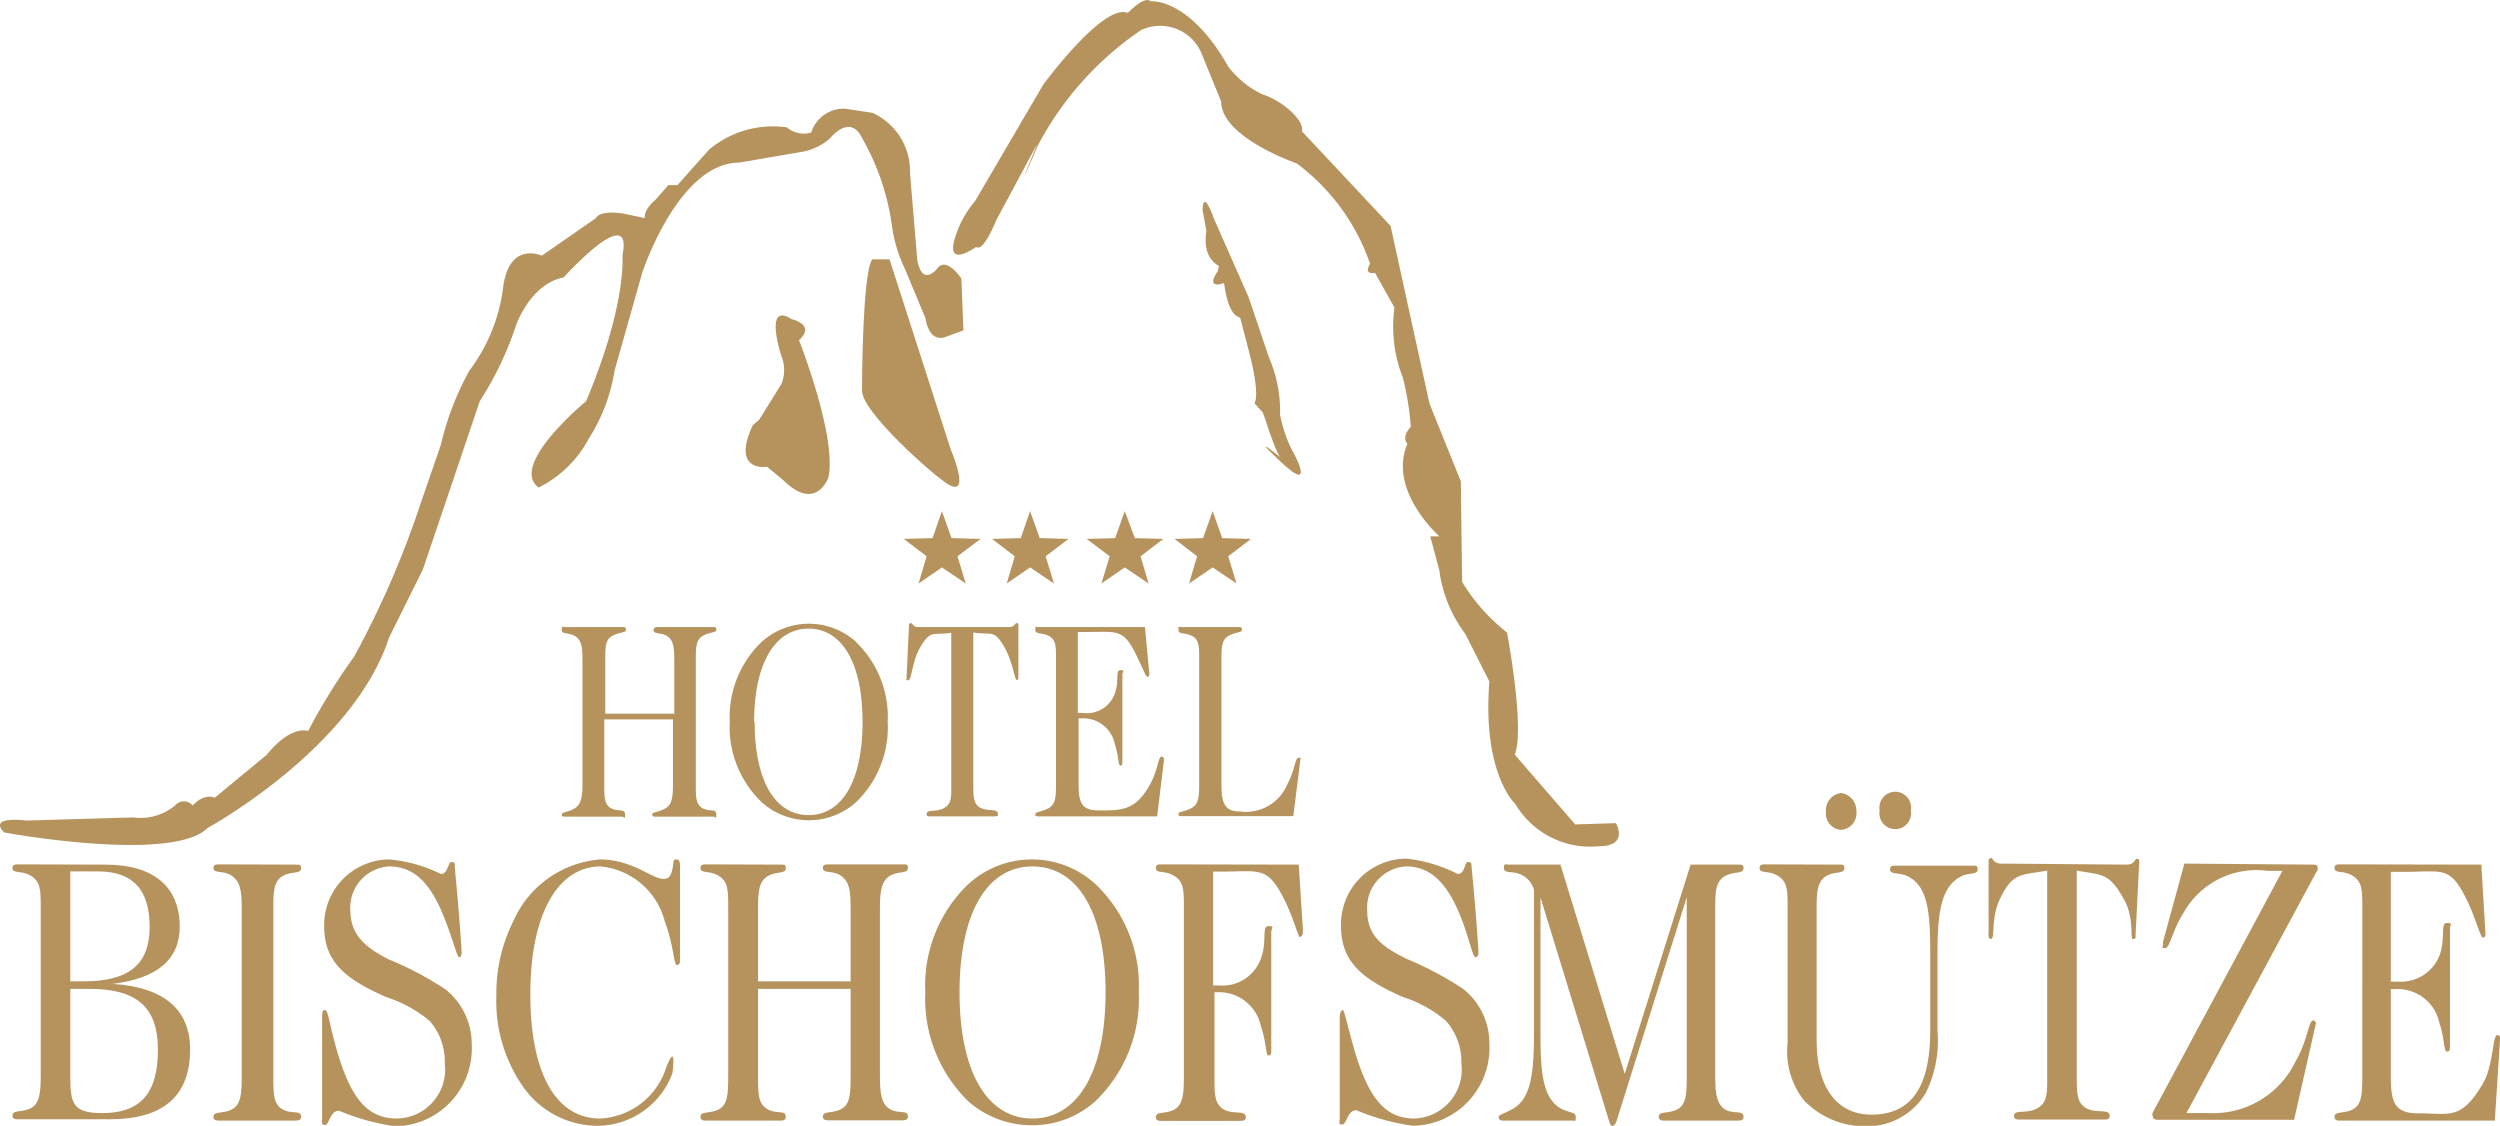 <svg xmlns="http://www.w3.org/2000/svg" viewBox="0 0 96.4 43.41"><defs><style>.cls-1,.cls-2{fill:#B6935D;}.cls-1{fill-rule:evenodd;}</style></defs><title>logo_bischofsmuetze</title><g id="Ebene_2" data-name="Ebene 2"><g id="Ebene_1-2" data-name="Ebene 1"><path class="cls-1" d="M4.07,33.34c1.87,0,2.86.87,2.86,2.39,0,1.27-.87,2-2.6,2.21v0c2,.12,3,1,3,2.52,0,1.78-1,2.7-3.11,2.7H.67c-.13,0-.19-.05-.19-.14,0-.24.37-.11.71-.29s.38-.6.38-1.27V35c0-.67,0-1-.38-1.23s-.71-.06-.71-.31c0-.09.06-.13.19-.13Zm-1.36,4.5h.52c1.73,0,2.54-.64,2.54-2.1s-.67-2.14-2-2.14H2.71Zm0,3.63c0,1.1.1,1.45,1.24,1.45,1.47,0,2.14-.77,2.14-2.44s-.84-2.35-2.65-2.35H2.71Z"/><path class="cls-1" d="M11.42,33.34c.13,0,.19,0,.19.13,0,.25-.37.11-.71.31s-.36.58-.36,1.23v6.5c0,.66,0,1.07.36,1.27s.71,0,.71.29c0,.09-.06.14-.19.14h-3c-.13,0-.19-.05-.19-.14,0-.24.36-.11.71-.29s.38-.6.38-1.27V35c0-.67-.06-1-.38-1.23s-.71-.06-.71-.31c0-.09.06-.13.19-.13Z"/><polygon class="cls-2" points="36.32 19.71 35.96 20.75 34.85 20.78 35.73 21.45 35.42 22.5 36.32 21.88 37.24 22.5 36.92 21.45 37.81 20.78 36.69 20.75 36.32 19.71"/><polygon class="cls-2" points="39.72 19.71 39.36 20.75 38.25 20.78 39.13 21.45 38.82 22.5 39.72 21.88 40.64 22.5 40.32 21.45 41.2 20.78 40.09 20.75 39.72 19.71"/><polygon class="cls-2" points="43.37 19.71 43 20.75 41.9 20.78 42.79 21.45 42.47 22.5 43.37 21.88 44.29 22.5 43.98 21.45 44.86 20.78 43.76 20.75 43.37 19.71"/><polygon class="cls-2" points="46.76 19.71 46.39 20.75 45.29 20.78 46.16 21.45 45.85 22.5 46.76 21.88 47.68 22.5 47.36 21.45 48.24 20.78 47.13 20.75 46.76 19.71"/><path class="cls-2" d="M.16,32.1S6.63,33.29,8,31.93c0,0,5.61-3.06,7-7.34l1.31-2.64,2.19-6.48a12.82,12.82,0,0,0,1.39-2.9s.54-1.62,1.84-1.87c0,0,2.71-3,2.27-.84,0,0,.18,1.86-1.4,5.61,0,0-3,2.47-1.83,3.33a4.43,4.43,0,0,0,1.93-1.88,6.91,6.91,0,0,0,1-2.64l1.06-3.75s1.39-4.26,3.75-4.26L31,5.84a2.22,2.22,0,0,0,1-.5s.78-1,1.25,0a9.32,9.32,0,0,1,1.14,3.34,5.54,5.54,0,0,0,.5,1.68l.8,1.92s.11,1,.83.69l.63-.23-.08-2s-.55-.84-.91-.41c0,0-.59.79-.79-.31l-.28-3.34a2.47,2.47,0,0,0-1.45-2.33l-1.06-.16a1.32,1.32,0,0,0-1.3.92,1,1,0,0,1-.94-.2,3.84,3.84,0,0,0-3,.86L26.12,7.14h-.35l-.51.58s-.43.34-.4.69l-.75-.16s-.93-.19-1.13.16L20.89,9.86S19.68,9.29,19.41,11a6.68,6.68,0,0,1-1.31,3.29A11,11,0,0,0,17,17.15l-.78,2.26a35.59,35.59,0,0,1-2.56,5.9,24.18,24.18,0,0,0-1.78,2.88s-.63-.27-1.6.92l-2,1.65s-.39-.2-.85.3a.44.44,0,0,0-.68,0,2.08,2.08,0,0,1-1.61.46L1,31.64S-.48,31.44.16,32.1Z"/><path class="cls-2" d="M29.27,16.19l.86-1.38a1.43,1.43,0,0,0,0-1.08s-.7-2.13.4-1.42c0,0,.94.2.28.81,0,0,1.48,3.75,1.13,5.3,0,0-.47,1.34-1.73.1L29.58,18s-1.41.23-.55-1.61Z"/><path class="cls-2" d="M33.24,15s0-4.38.39-5l.67,0,2.36,7.33s1,2.33-.47,1.07C36.19,18.45,33.12,15.85,33.24,15Z"/><path class="cls-2" d="M37.64,9.52s-1.26.92-.78-.46a4,4,0,0,1,.74-1.31l2.63-4.49S42.56.09,43.49.5c0,0,.63-.68.88-.45,0,0,1.48-.16,3,2.53a3.65,3.65,0,0,0,1.19,1l.15.07c.71.22,1.61,1,1.49,1.41l3.42,3.65,1.5,6.85,1.21,3,.05,3.88a7.3,7.3,0,0,0,1.73,1.95s.7,3.68.3,4.71l2.33,2.69,1.57-.05s.52.89-.66.89A3.35,3.35,0,0,1,58.43,31s-1.28-1.15-1-4.72l-.93-1.84a5.19,5.19,0,0,1-1-2.45l-.35-1.31.35,0s-2-1.77-1.23-3.57c0,0-.26-.23.13-.65a10.6,10.6,0,0,0-.31-1.91,5.39,5.39,0,0,1-.32-2.69l-.75-1.34s-.46.11-.19-.35A8.11,8.11,0,0,0,50,6.3s-2.91-1-2.91-2.38l-.75-1.84A1.73,1.73,0,0,0,44,1.16a12.28,12.28,0,0,0-4,4.49c-1.09,2.56,0-.11,0-.11L38.42,8.48S37.92,9.75,37.64,9.52Z"/><path class="cls-2" d="M47,10.25s-.66-.27-.48-1.34l-.15-.81s0-.88.43.31l1.35,3.06.78,2.31A5.23,5.23,0,0,1,49.36,16a5.25,5.25,0,0,0,.58,1.58s.76,1.46-.55.23,0-.16,0-.16-.12,0-.58-1.42l-.12-.33-.32-.35s.24-.23-.19-1.92l-.35-1.35c0-.1-.44.08-.63-1.37,0,0-.75.3-.24-.46Z"/><path class="cls-1" d="M17,33.7c.29,0,.26-.46.41-.46s.13.07.13.25c.2,2.07.26,3.2.26,3.23s0,.19-.09.19-.2-.55-.54-1.42C16.63,34.08,16,33.41,15,33.41a1.59,1.59,0,0,0-1.49,1.7C13.52,36,14,36.49,15,37a12.32,12.32,0,0,1,2.19,1.16,2.69,2.69,0,0,1,1,2.12,3,3,0,0,1-2.94,3.15,8.75,8.75,0,0,1-2.18-.6c-.35,0-.38.55-.53.55s-.12-.08-.12-.24V41.67c0-1.38,0-2.19,0-2.41s0-.31.12-.31.17.63.49,1.69c.51,1.68,1.12,2.49,2.27,2.49A1.89,1.89,0,0,0,17.15,41a2.35,2.35,0,0,0-.59-1.64,5,5,0,0,0-1.66-.91c-1.58-.69-2.4-1.36-2.4-2.73A2.53,2.53,0,0,1,15,33.14,5.6,5.6,0,0,1,17,33.7Z"/><path class="cls-1" d="M23,43.41a3.52,3.52,0,0,1-2.86-1.55,5.76,5.76,0,0,1-1-3.47,6.18,6.18,0,0,1,.65-2.86,4,4,0,0,1,3.35-2.39c1.24,0,2,.75,2.44.75.22,0,.29-.11.35-.39s0-.36.16-.36.13.21.13.68v3.12c0,.18,0,.27-.12.27s-.11-.73-.47-1.69a2.83,2.83,0,0,0-2.47-2.11c-1.61,0-2.71,1.77-2.71,4.93s1.05,4.79,2.69,4.79a2.82,2.82,0,0,0,2.56-2c.4-1,.23.25.23.25A3.1,3.1,0,0,1,23,43.41Z"/><path class="cls-1" d="M30.12,33.34c.12,0,.18,0,.18.13,0,.25-.35.11-.69.31s-.38.58-.38,1.23v2.83H32.8V35c0-.67-.05-1-.37-1.23s-.7-.06-.7-.31c0-.09.06-.13.18-.13h2.91c.12,0,.19,0,.19.13,0,.25-.36.11-.69.31s-.39.58-.39,1.23v6.5c0,.66.05,1.07.39,1.27s.69,0,.69.29c0,.09-.07.14-.19.14H31.91c-.12,0-.18-.05-.18-.14,0-.24.35-.11.7-.29s.37-.6.37-1.27V38.13H29.23v3.38c0,.66,0,1.07.38,1.27s.69,0,.69.29c0,.09-.06.14-.18.14H27.19c-.12,0-.18-.05-.18-.14,0-.24.35-.11.7-.29s.37-.6.37-1.27V35c0-.67,0-1-.37-1.23s-.7-.06-.7-.31c0-.09.06-.13.18-.13Z"/><path class="cls-1" d="M42.25,34.1a5.38,5.38,0,0,1,1.66,4.16,5.47,5.47,0,0,1-1.67,4.2,3.63,3.63,0,0,1-2.45.93,3.7,3.7,0,0,1-2.46-.93,5.53,5.53,0,0,1-1.65-4.2,5.41,5.41,0,0,1,1.65-4.16,3.63,3.63,0,0,1,4.92,0ZM37,38.26c0,3.15,1.11,4.87,2.81,4.87s2.82-1.72,2.82-4.87-1.11-4.85-2.82-4.85S37,35.14,37,38.26Z"/><path class="cls-1" d="M50.08,33.34l.16,2.51v.08c0,.12-.06.2-.12.2s-.23-.69-.58-1.41c-.68-1.35-.92-1.11-2.53-1.11h-.23V38H47a1.58,1.58,0,0,0,1.65-1.13c.2-.61,0-1.16.26-1.16s.11.08.11.23v4.53c0,.15,0,.23-.11.23s-.07-.5-.29-1.13a1.65,1.65,0,0,0-1.68-1.31h-.11v3.26c0,.67,0,1.07.38,1.27s.83,0,.83.29c0,.09-.06.14-.18.14H44.75c-.12,0-.18-.05-.18-.14,0-.24.36-.11.7-.29s.38-.6.38-1.27V35c0-.67,0-1-.38-1.23s-.7-.06-.7-.31c0-.09.06-.13.18-.13Z"/><path class="cls-1" d="M56.21,33.7c.29,0,.25-.46.4-.46s.12.07.14.25c.2,2.07.26,3.2.26,3.23s0,.19-.11.19-.2-.55-.52-1.42c-.54-1.41-1.19-2.08-2.16-2.08a1.59,1.59,0,0,0-1.5,1.7c0,.94.53,1.38,1.53,1.87a12.57,12.57,0,0,1,2.18,1.16,2.67,2.67,0,0,1,1,2.12,3,3,0,0,1-2.94,3.15,8.6,8.6,0,0,1-2.19-.6c-.35,0-.37.55-.54.55s-.1-.08-.1-.24V41.67c0-1.38,0-2.19,0-2.41s.06-.31.12-.31.18.63.49,1.69c.52,1.68,1.13,2.49,2.27,2.49A1.89,1.89,0,0,0,56.35,41a2.35,2.35,0,0,0-.6-1.64,4.78,4.78,0,0,0-1.64-.91c-1.58-.69-2.4-1.36-2.4-2.73a2.53,2.53,0,0,1,2.54-2.61A5.76,5.76,0,0,1,56.21,33.7Z"/><path class="cls-1" d="M60.17,33.34l2.48,8.07,2.54-8.07h1.86c.12,0,.18,0,.18.13,0,.25-.35.11-.71.31s-.38.58-.38,1.23v6.5c0,.66.06,1.07.38,1.27s.71,0,.71.29c0,.09-.06.14-.18.14h-2.9c-.12,0-.19-.05-.19-.14,0-.24.36-.11.71-.29s.37-.6.37-1.27V34.6l-2.71,8.64c-.05.11-.08.17-.16.17s-.07-.06-.12-.17L59.4,34.6v5.25c0,1.59.11,2.52.8,2.9.35.18.56.12.56.32s0,.14-.15.14H57.94c-.1,0-.15-.05-.15-.14s.2-.12.54-.31c.69-.39.82-1.32.82-2.91V34.3a.93.93,0,0,0-.65-.63c-.27-.07-.51,0-.51-.2s.08-.13.2-.13Z"/><path class="cls-1" d="M70.94,33.34c.12,0,.18,0,.18.13,0,.25-.37.11-.7.31s-.37.58-.37,1.23v5.1c0,1.86.81,2.87,2.11,2.87,1.55,0,2.27-1.07,2.27-3.25v-3c0-1.6-.11-2.51-.81-2.91-.37-.21-.74-.06-.74-.31,0-.09.06-.13.19-.13h3c.13,0,.19,0,.19.13,0,.25-.35.11-.69.31-.71.41-.86,1.33-.86,2.93v3a4.56,4.56,0,0,1-.46,2.41,2.64,2.64,0,0,1-2.28,1.27,3.27,3.27,0,0,1-2.41-1,3.06,3.06,0,0,1-.63-2.22V35c0-.67,0-1-.38-1.23s-.7-.06-.7-.31c0-.09.06-.13.18-.13Zm.64-2.09A.65.65,0,0,1,71,32a.63.63,0,0,1-.59-.71.66.66,0,0,1,.59-.71A.68.68,0,0,1,71.58,31.25Zm2.1,0a.61.61,0,1,1-1.2,0,.61.61,0,1,1,1.2,0Z"/><path class="cls-1" d="M82,33.34c.31,0,.31-.22.39-.22s.09,0,.1.11L82.35,36l0,.07c0,.09,0,.14-.11.14s.06-.84-.34-1.53c-.58-1.05-.85-.93-1.82-1.11v7.9c0,.67,0,1.07.38,1.27s.89,0,.89.29c0,.09-.06.14-.18.14H77.85c-.13,0-.19-.05-.19-.14,0-.27.48-.06.89-.29s.39-.6.39-1.27v-7.9c-1,.18-1.34.06-1.83,1.11-.35.74-.17,1.53-.34,1.53a.11.11,0,0,1-.09-.11.18.18,0,0,1,0-.1l0-2.81c0-.08.07-.11.11-.11s.08.22.37.22Z"/><path class="cls-1" d="M89.22,33.34q.15,0,.15.12c0,.07,0,.12-.06.18l-5,9.28h.86a3.52,3.52,0,0,0,3.35-2c.48-.83.49-1.57.68-1.57a.11.11,0,0,1,.1.12v0l-.84,3.71H83.2c-.13,0-.19-.06-.19-.14a.2.2,0,0,1,0-.14l5-9.32h-.57a3.22,3.22,0,0,0-3.25,1.63c-.44.7-.52,1.35-.7,1.35s-.08-.06-.08-.16a.18.18,0,0,1,0-.1l.82-3Z"/><path class="cls-1" d="M95.68,33.34,95.84,36v0c0,.06,0,.15-.1.15s-.26-.71-.61-1.43c-.67-1.36-.9-1.1-2.5-1.1h-.44v4.23h.24a1.6,1.6,0,0,0,1.67-1.1c.19-.63,0-1.16.25-1.16s.12.07.12.21v4.53c0,.14,0,.22-.12.22s-.08-.49-.29-1.12a1.64,1.64,0,0,0-1.67-1.29h-.2V41.5c0,1,.14,1.43,1.06,1.43,1.21,0,1.64.28,2.48-1.13.43-.71.37-1.89.57-1.89a.11.11,0,0,1,.1.12v.08l-.2,3.1h-6c-.12,0-.18-.05-.18-.14,0-.24.35-.11.7-.29s.37-.6.37-1.27V35c0-.67,0-1-.37-1.23s-.7-.06-.7-.31c0-.09.06-.13.18-.13Z"/><path class="cls-1" d="M24,24.18c.09,0,.14,0,.14.11s-.26.08-.53.23-.27.43-.27.91v2.09H26V25.43c0-.5-.05-.77-.29-.91s-.51-.05-.51-.23a.12.12,0,0,1,.13-.11h2.16c.09,0,.13,0,.13.11s-.26.08-.52.23-.27.43-.27.91v4.81c0,.49,0,.79.27.93s.52,0,.52.23,0,.09-.13.09H25.28c-.08,0-.13,0-.13-.09s.26-.08.51-.23.29-.43.29-.93v-2.5H23.3v2.5c0,.49,0,.79.27.93s.53,0,.53.23,0,.09-.14.09H21.8c-.09,0-.14,0-.14-.09s.26-.08.5-.23.3-.43.3-.93V25.43c0-.5-.05-.77-.3-.91s-.5-.05-.5-.23.05-.11.14-.11Z"/><path class="cls-1" d="M33,24.75a4,4,0,0,1,1.23,3.09A4,4,0,0,1,33,30.94a2.72,2.72,0,0,1-3.62,0,4,4,0,0,1-1.24-3.1,4,4,0,0,1,1.23-3.09,2.72,2.72,0,0,1,3.64,0Zm-3.9,3.09c0,2.32.82,3.59,2.08,3.59s2.08-1.27,2.08-3.59-.82-3.6-2.08-3.6S29.08,25.52,29.08,27.84Z"/><path class="cls-1" d="M38.91,24.18c.22,0,.22-.15.29-.15s.07,0,.07.08v2c0,.06,0,.11-.07.11s-.15-.69-.44-1.21c-.43-.78-.51-.5-1.23-.62v5.84c0,.5,0,.79.3.93s.65,0,.65.23c0,.06,0,.09-.13.09H35.86c-.09,0-.13,0-.13-.09,0-.21.36-.05.67-.23s.28-.43.28-.93V24.4c-.71.12-.79-.16-1.23.62-.29.52-.29,1.21-.43,1.21s-.06,0-.06-.1v-.07l.09-1.95c0-.05,0-.08.08-.08s.06.15.27.15Z"/><path class="cls-1" d="M44.15,24.18,44.32,26v0s0,.1-.07.1-.19-.35-.45-.87c-.49-1-.73-.86-1.91-.86h-.33v3.12h.19A1.14,1.14,0,0,0,43,26.7c.16-.46,0-.86.2-.86s.08.07.08.17v3.34c0,.11,0,.17-.08.17s-.06-.36-.21-.82a1.24,1.24,0,0,0-1.24-1h-.16v2.5c0,.76.11,1.05.79,1.05.9,0,1.44,0,2-1.07.29-.55.27-1,.41-1a.09.09,0,0,1,.09.07v.08l-.26,2.15H40.06c-.09,0-.14,0-.14-.09s.26-.08.52-.23.28-.43.28-.93V25.43c0-.5,0-.77-.28-.91s-.52-.05-.52-.23.05-.11.14-.11Z"/><path class="cls-1" d="M47.75,24.18c.1,0,.14,0,.14.11s-.26.08-.52.23-.27.43-.27.91v4.81c0,.73.12,1.05.71,1.05a1.73,1.73,0,0,0,1.84-1.07c.29-.55.29-1,.42-1s.07,0,.07.1v0l-.27,2.15H45.58c-.09,0-.14,0-.14-.09s.26-.08.52-.23.28-.43.28-.93V25.43c0-.5,0-.77-.28-.91s-.52-.05-.52-.23,0-.11.14-.11Z"/></g></g></svg>